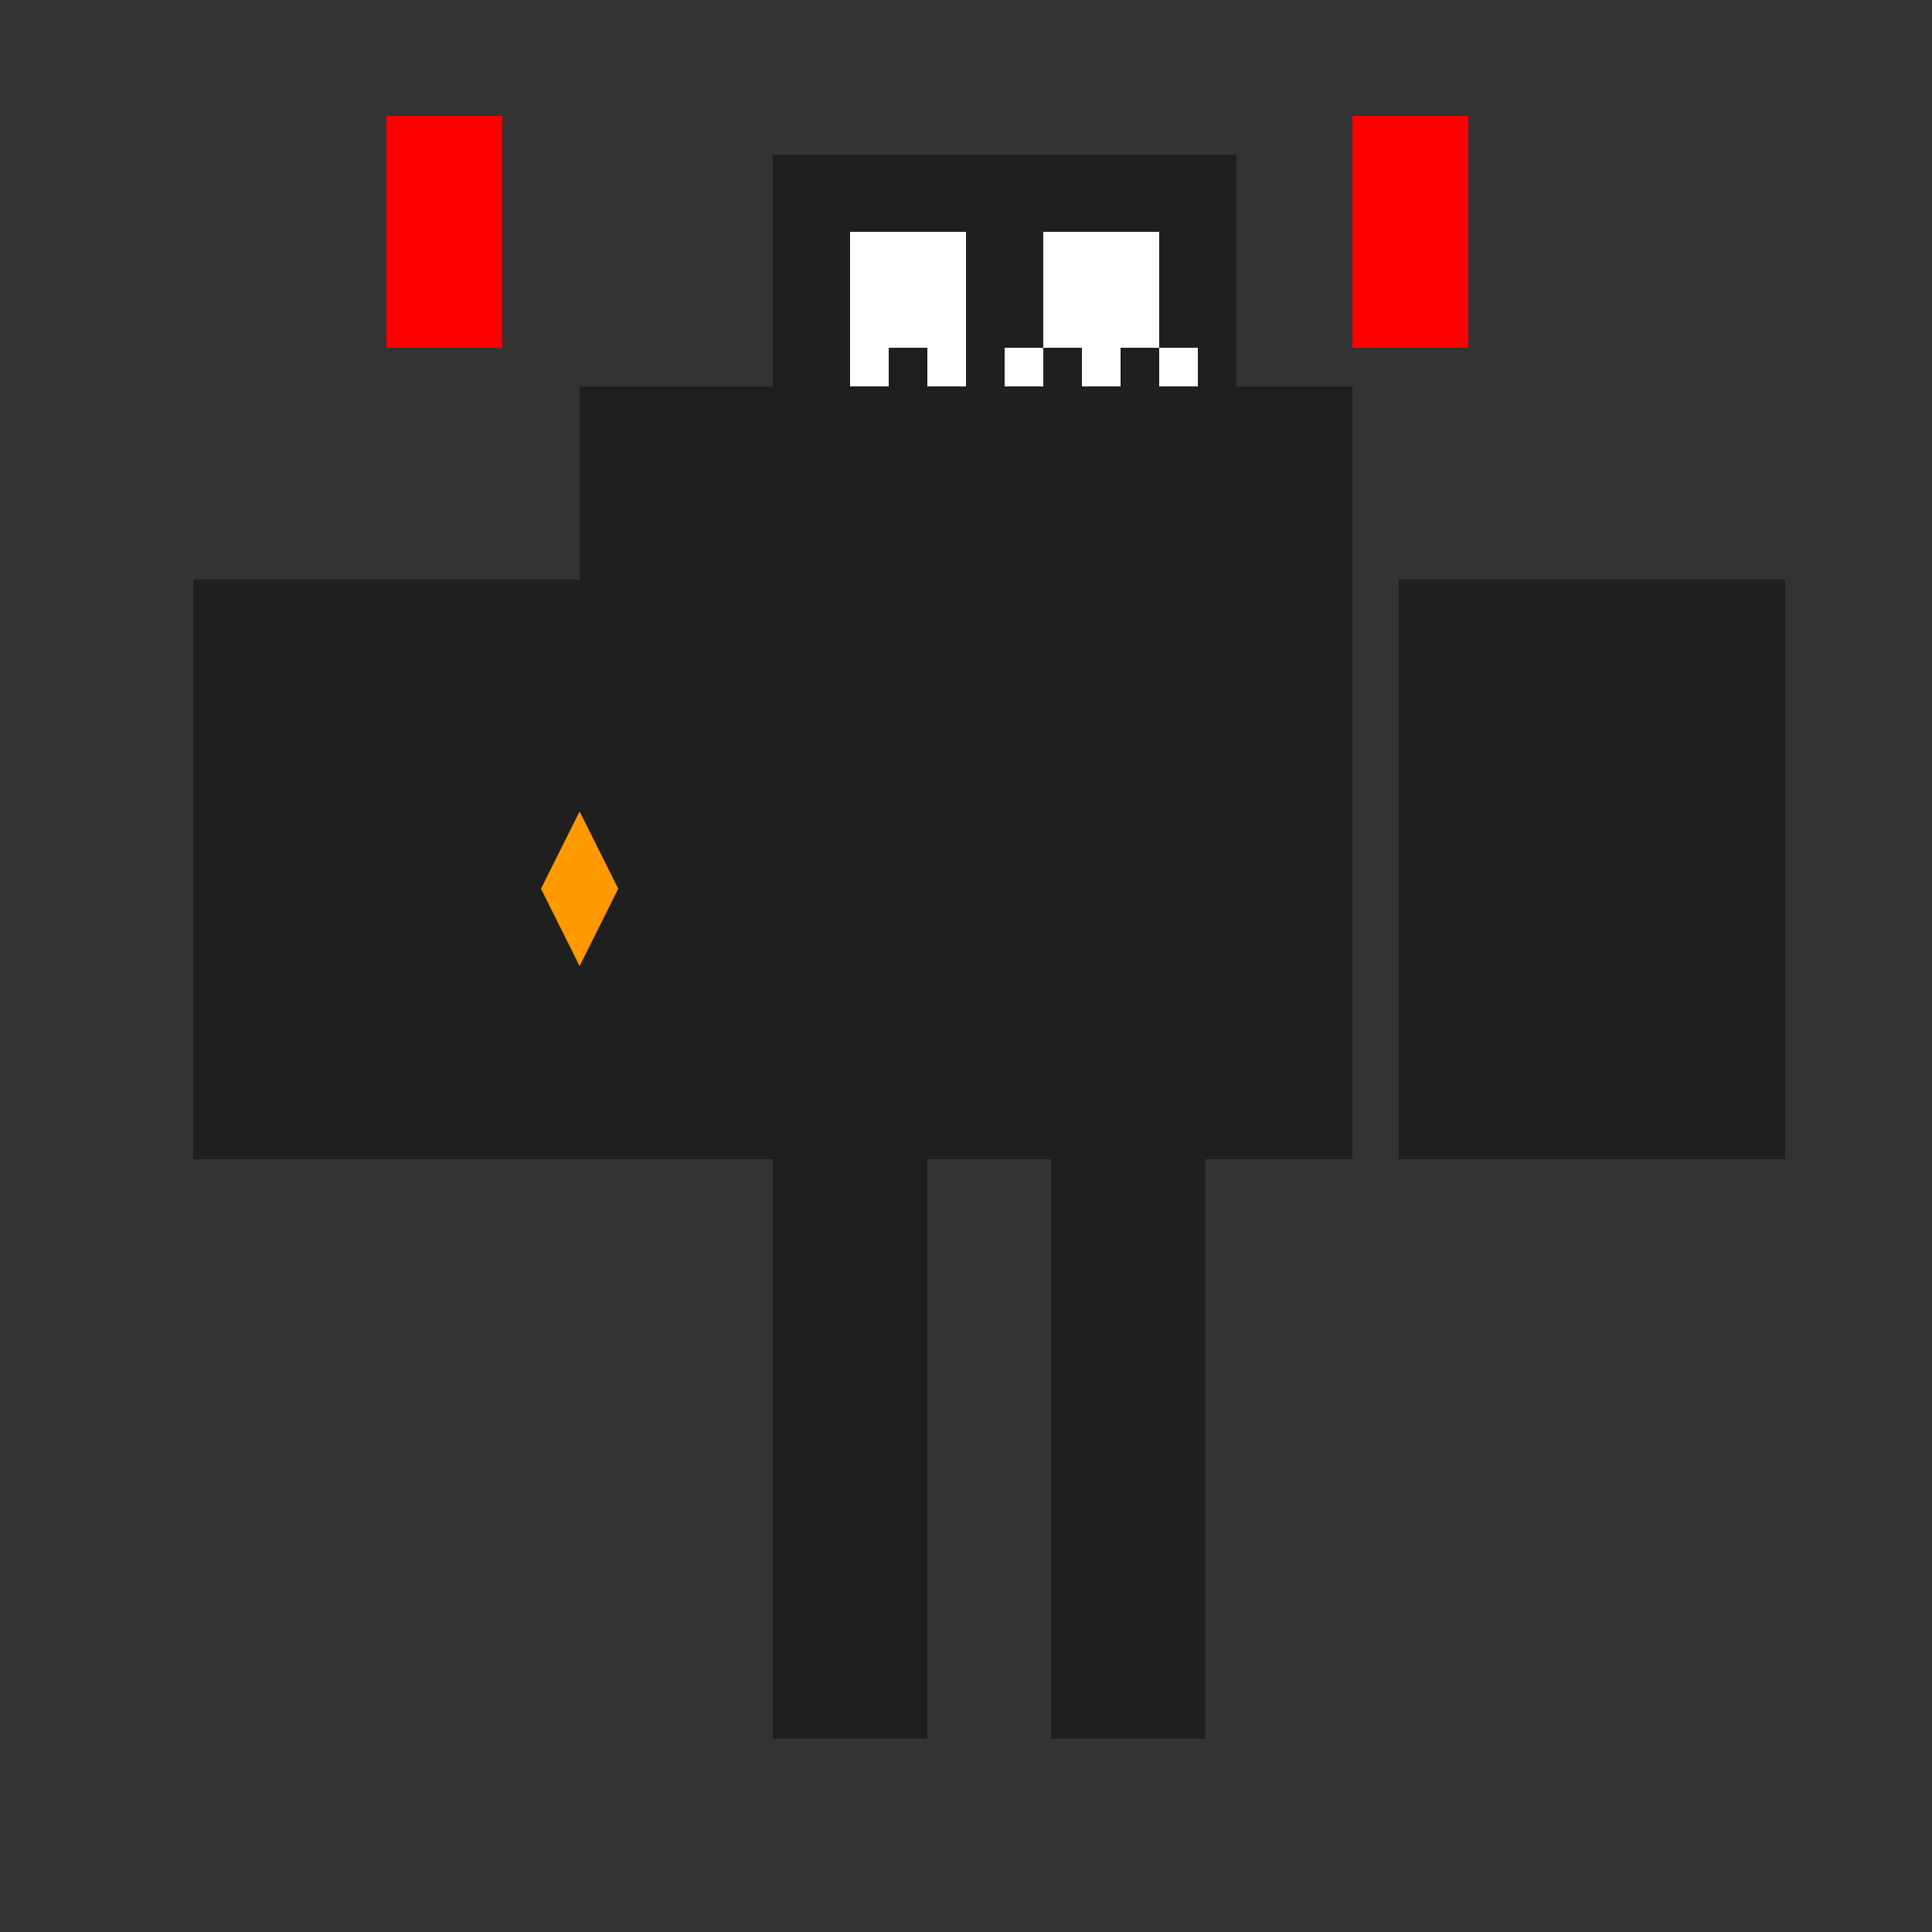 <!--

Generated by DrawGPT.
Free, open source, AI generated images in SVG, PNG, and HTML Canvas format.
https://drawgpt.ai

Created: 2024-01-16T07:59:32.956Z
Link: https://drawgpt.ai/prompt/139684/

-->
<svg xmlns="http://www.w3.org/2000/svg" xmlns:xlink="http://www.w3.org/1999/xlink" width="500" height="500"><rect width="100%" height="100%" fill="#333333" stroke="none"/><defs/><g><rect fill="#1f1f1f" stroke="none" x="150" y="100" width="200" height="200"/><rect fill="#1f1f1f" stroke="none" x="50" y="150" width="100" height="150"/><rect fill="#1f1f1f" stroke="none" x="362" y="150" width="100" height="150"/><rect fill="#1f1f1f" stroke="none" x="200" y="300" width="40" height="150"/><rect fill="#1f1f1f" stroke="none" x="272" y="300" width="40" height="150"/><rect fill="#1f1f1f" stroke="none" x="200" y="40" width="120" height="80"/><rect fill="#ffffff" stroke="none" x="220" y="60" width="30" height="30"/><rect fill="#ffffff" stroke="none" x="270" y="60" width="30" height="30"/><rect fill="#ffffff" stroke="none" x="220" y="90" width="10" height="10"/><rect fill="#ffffff" stroke="none" x="240" y="90" width="10" height="10"/><rect fill="#ffffff" stroke="none" x="260" y="90" width="10" height="10"/><rect fill="#ffffff" stroke="none" x="280" y="90" width="10" height="10"/><rect fill="#ffffff" stroke="none" x="300" y="90" width="10" height="10"/><rect fill="#ff0000" stroke="none" x="100" y="30" width="30" height="60"/><rect fill="#ff0000" stroke="none" x="350" y="30" width="30" height="60"/><path fill="#ff9900" stroke="none" paint-order="stroke fill markers" d=" M 150 150 L 150 250 L 140 230 L 150 210 L 160 230 L 150 250"/></g></svg>